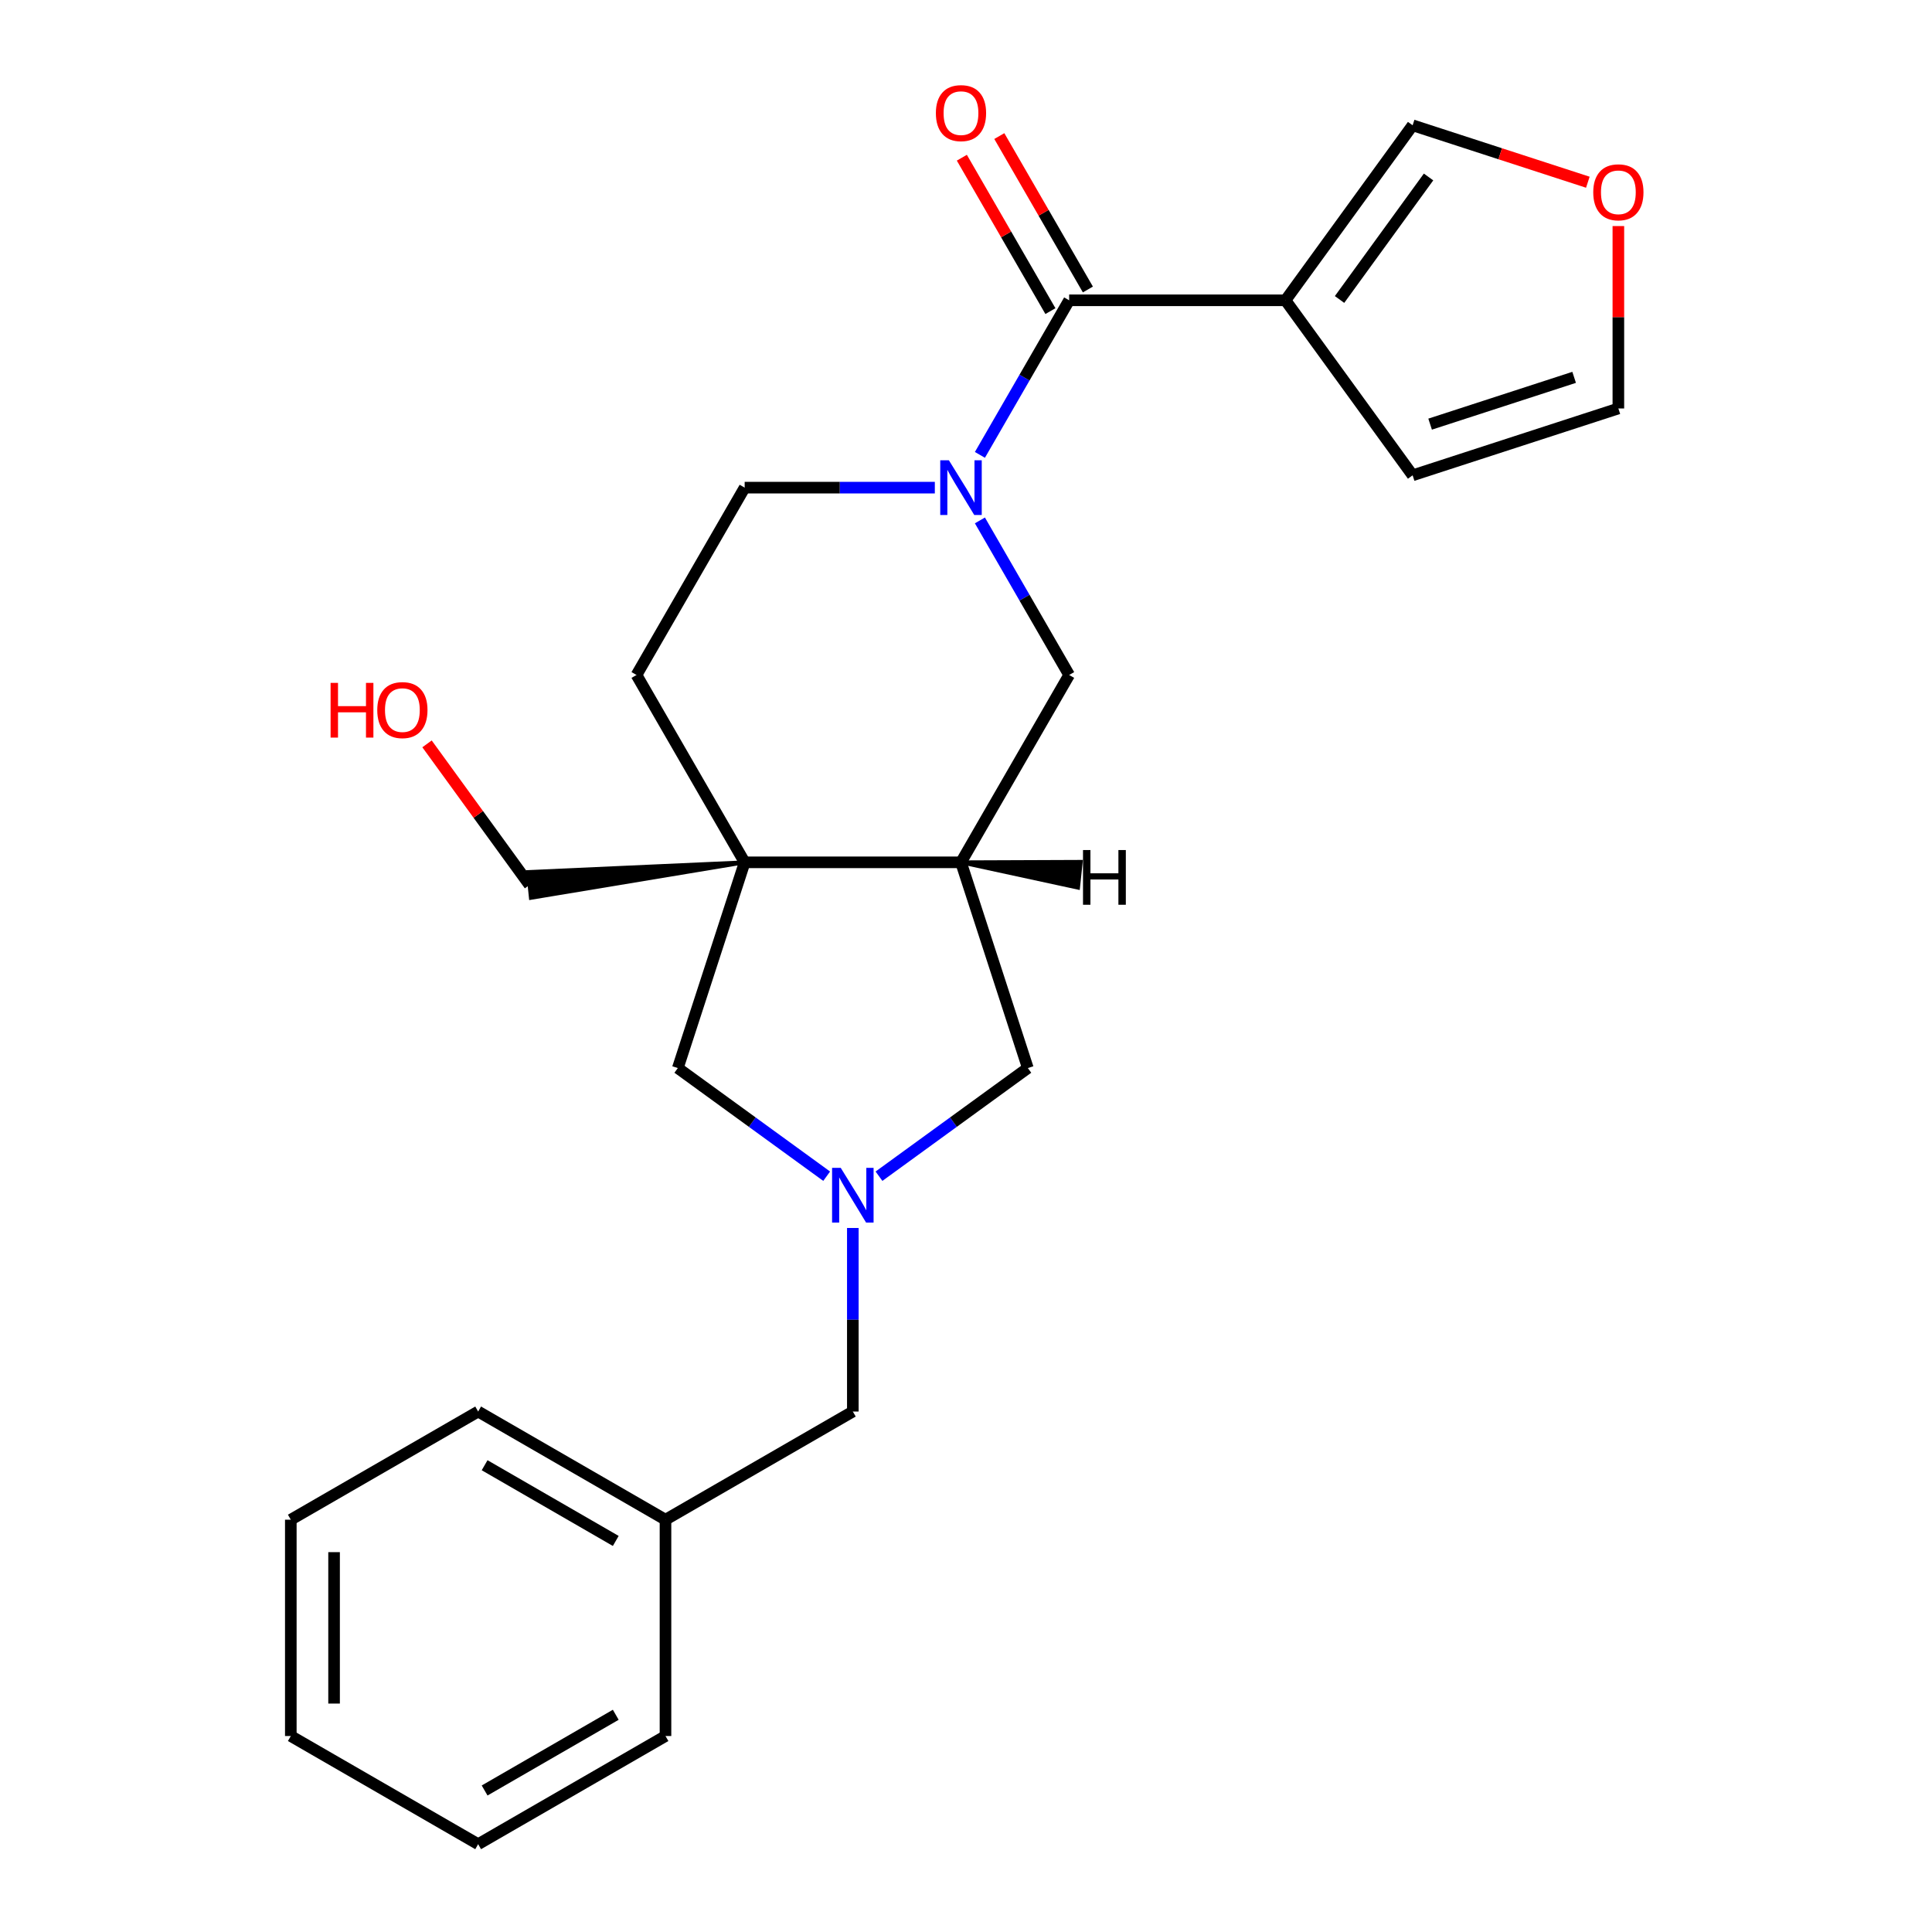 <?xml version='1.0' encoding='iso-8859-1'?>
<svg version='1.1' baseProfile='full'
              xmlns='http://www.w3.org/2000/svg'
                      xmlns:rdkit='http://www.rdkit.org/xml'
                      xmlns:xlink='http://www.w3.org/1999/xlink'
                  xml:space='preserve'
width='1000px' height='1000px' viewBox='0 0 1000 1000'>
<!-- END OF HEADER -->
<rect style='opacity:1.0;fill:#FFFFFF;stroke:none' width='1000' height='1000' x='0' y='0'> </rect>
<path class='bond-0' d='M 507.2,235.446 L 530.296,195.441' style='fill:none;fill-rule:evenodd;stroke:#0000FF;stroke-width:6px;stroke-linecap:butt;stroke-linejoin:miter;stroke-opacity:1' />
<path class='bond-0' d='M 530.296,195.441 L 553.392,155.437' style='fill:none;fill-rule:evenodd;stroke:#000000;stroke-width:6px;stroke-linecap:butt;stroke-linejoin:miter;stroke-opacity:1' />
<path class='bond-5' d='M 507.2,269.364 L 530.296,309.368' style='fill:none;fill-rule:evenodd;stroke:#0000FF;stroke-width:6px;stroke-linecap:butt;stroke-linejoin:miter;stroke-opacity:1' />
<path class='bond-5' d='M 530.296,309.368 L 553.392,349.372' style='fill:none;fill-rule:evenodd;stroke:#000000;stroke-width:6px;stroke-linecap:butt;stroke-linejoin:miter;stroke-opacity:1' />
<path class='bond-9' d='M 483.869,252.405 L 434.655,252.405' style='fill:none;fill-rule:evenodd;stroke:#0000FF;stroke-width:6px;stroke-linecap:butt;stroke-linejoin:miter;stroke-opacity:1' />
<path class='bond-9' d='M 434.655,252.405 L 385.44,252.405' style='fill:none;fill-rule:evenodd;stroke:#000000;stroke-width:6px;stroke-linecap:butt;stroke-linejoin:miter;stroke-opacity:1' />
<path class='bond-2' d='M 553.392,155.437 L 665.361,155.437' style='fill:none;fill-rule:evenodd;stroke:#000000;stroke-width:6px;stroke-linecap:butt;stroke-linejoin:miter;stroke-opacity:1' />
<path class='bond-13' d='M 563.089,149.839 L 540.166,110.135' style='fill:none;fill-rule:evenodd;stroke:#000000;stroke-width:6px;stroke-linecap:butt;stroke-linejoin:miter;stroke-opacity:1' />
<path class='bond-13' d='M 540.166,110.135 L 517.243,70.431' style='fill:none;fill-rule:evenodd;stroke:#FF0000;stroke-width:6px;stroke-linecap:butt;stroke-linejoin:miter;stroke-opacity:1' />
<path class='bond-13' d='M 543.696,161.036 L 520.773,121.332' style='fill:none;fill-rule:evenodd;stroke:#000000;stroke-width:6px;stroke-linecap:butt;stroke-linejoin:miter;stroke-opacity:1' />
<path class='bond-13' d='M 520.773,121.332 L 497.849,81.628' style='fill:none;fill-rule:evenodd;stroke:#FF0000;stroke-width:6px;stroke-linecap:butt;stroke-linejoin:miter;stroke-opacity:1' />
<path class='bond-1' d='M 385.44,446.339 L 329.456,349.372' style='fill:none;fill-rule:evenodd;stroke:#000000;stroke-width:6px;stroke-linecap:butt;stroke-linejoin:miter;stroke-opacity:1' />
<path class='bond-6' d='M 385.44,446.339 L 350.84,552.828' style='fill:none;fill-rule:evenodd;stroke:#000000;stroke-width:6px;stroke-linecap:butt;stroke-linejoin:miter;stroke-opacity:1' />
<path class='bond-16' d='M 385.44,446.339 L 273.383,451.362 L 274.787,464.725 Z' style='fill:#000000;fill-rule:evenodd;fill-opacity:1;stroke:#000000;stroke-width:2px;stroke-linecap:butt;stroke-linejoin:miter;stroke-opacity:1;' />
<path class='bond-24' d='M 385.44,446.339 L 497.408,446.339' style='fill:none;fill-rule:evenodd;stroke:#000000;stroke-width:6px;stroke-linecap:butt;stroke-linejoin:miter;stroke-opacity:1' />
<path class='bond-8' d='M 665.361,155.437 L 731.174,64.853' style='fill:none;fill-rule:evenodd;stroke:#000000;stroke-width:6px;stroke-linecap:butt;stroke-linejoin:miter;stroke-opacity:1' />
<path class='bond-8' d='M 693.349,155.012 L 739.419,91.603' style='fill:none;fill-rule:evenodd;stroke:#000000;stroke-width:6px;stroke-linecap:butt;stroke-linejoin:miter;stroke-opacity:1' />
<path class='bond-10' d='M 665.361,155.437 L 731.174,246.022' style='fill:none;fill-rule:evenodd;stroke:#000000;stroke-width:6px;stroke-linecap:butt;stroke-linejoin:miter;stroke-opacity:1' />
<path class='bond-3' d='M 454.963,608.804 L 493.486,580.816' style='fill:none;fill-rule:evenodd;stroke:#0000FF;stroke-width:6px;stroke-linecap:butt;stroke-linejoin:miter;stroke-opacity:1' />
<path class='bond-3' d='M 493.486,580.816 L 532.008,552.828' style='fill:none;fill-rule:evenodd;stroke:#000000;stroke-width:6px;stroke-linecap:butt;stroke-linejoin:miter;stroke-opacity:1' />
<path class='bond-15' d='M 441.424,635.6 L 441.424,683.104' style='fill:none;fill-rule:evenodd;stroke:#0000FF;stroke-width:6px;stroke-linecap:butt;stroke-linejoin:miter;stroke-opacity:1' />
<path class='bond-15' d='M 441.424,683.104 L 441.424,730.609' style='fill:none;fill-rule:evenodd;stroke:#000000;stroke-width:6px;stroke-linecap:butt;stroke-linejoin:miter;stroke-opacity:1' />
<path class='bond-25' d='M 427.885,608.804 L 389.362,580.816' style='fill:none;fill-rule:evenodd;stroke:#0000FF;stroke-width:6px;stroke-linecap:butt;stroke-linejoin:miter;stroke-opacity:1' />
<path class='bond-25' d='M 389.362,580.816 L 350.84,552.828' style='fill:none;fill-rule:evenodd;stroke:#000000;stroke-width:6px;stroke-linecap:butt;stroke-linejoin:miter;stroke-opacity:1' />
<path class='bond-4' d='M 497.408,446.339 L 553.392,349.372' style='fill:none;fill-rule:evenodd;stroke:#000000;stroke-width:6px;stroke-linecap:butt;stroke-linejoin:miter;stroke-opacity:1' />
<path class='bond-7' d='M 497.408,446.339 L 532.008,552.828' style='fill:none;fill-rule:evenodd;stroke:#000000;stroke-width:6px;stroke-linecap:butt;stroke-linejoin:miter;stroke-opacity:1' />
<path class='bond-28' d='M 497.408,446.339 L 557.996,459.463 L 559.401,446.1 Z' style='fill:#000000;fill-rule:evenodd;fill-opacity:1;stroke:#000000;stroke-width:2px;stroke-linecap:butt;stroke-linejoin:miter;stroke-opacity:1;' />
<path class='bond-12' d='M 731.174,64.853 L 776.518,79.587' style='fill:none;fill-rule:evenodd;stroke:#000000;stroke-width:6px;stroke-linecap:butt;stroke-linejoin:miter;stroke-opacity:1' />
<path class='bond-12' d='M 776.518,79.587 L 821.863,94.32' style='fill:none;fill-rule:evenodd;stroke:#FF0000;stroke-width:6px;stroke-linecap:butt;stroke-linejoin:miter;stroke-opacity:1' />
<path class='bond-11' d='M 385.44,252.405 L 329.456,349.372' style='fill:none;fill-rule:evenodd;stroke:#000000;stroke-width:6px;stroke-linecap:butt;stroke-linejoin:miter;stroke-opacity:1' />
<path class='bond-14' d='M 731.174,246.022 L 837.662,211.422' style='fill:none;fill-rule:evenodd;stroke:#000000;stroke-width:6px;stroke-linecap:butt;stroke-linejoin:miter;stroke-opacity:1' />
<path class='bond-14' d='M 740.227,219.534 L 814.769,195.314' style='fill:none;fill-rule:evenodd;stroke:#000000;stroke-width:6px;stroke-linecap:butt;stroke-linejoin:miter;stroke-opacity:1' />
<path class='bond-26' d='M 837.662,117.013 L 837.662,164.217' style='fill:none;fill-rule:evenodd;stroke:#FF0000;stroke-width:6px;stroke-linecap:butt;stroke-linejoin:miter;stroke-opacity:1' />
<path class='bond-26' d='M 837.662,164.217 L 837.662,211.422' style='fill:none;fill-rule:evenodd;stroke:#000000;stroke-width:6px;stroke-linecap:butt;stroke-linejoin:miter;stroke-opacity:1' />
<path class='bond-17' d='M 441.424,730.609 L 344.457,786.593' style='fill:none;fill-rule:evenodd;stroke:#000000;stroke-width:6px;stroke-linecap:butt;stroke-linejoin:miter;stroke-opacity:1' />
<path class='bond-18' d='M 274.085,458.043 L 247.557,421.531' style='fill:none;fill-rule:evenodd;stroke:#000000;stroke-width:6px;stroke-linecap:butt;stroke-linejoin:miter;stroke-opacity:1' />
<path class='bond-18' d='M 247.557,421.531 L 221.029,385.018' style='fill:none;fill-rule:evenodd;stroke:#FF0000;stroke-width:6px;stroke-linecap:butt;stroke-linejoin:miter;stroke-opacity:1' />
<path class='bond-19' d='M 344.457,786.593 L 247.49,730.609' style='fill:none;fill-rule:evenodd;stroke:#000000;stroke-width:6px;stroke-linecap:butt;stroke-linejoin:miter;stroke-opacity:1' />
<path class='bond-19' d='M 318.715,797.589 L 250.838,758.4' style='fill:none;fill-rule:evenodd;stroke:#000000;stroke-width:6px;stroke-linecap:butt;stroke-linejoin:miter;stroke-opacity:1' />
<path class='bond-20' d='M 344.457,786.593 L 344.457,898.561' style='fill:none;fill-rule:evenodd;stroke:#000000;stroke-width:6px;stroke-linecap:butt;stroke-linejoin:miter;stroke-opacity:1' />
<path class='bond-22' d='M 247.49,730.609 L 150.522,786.593' style='fill:none;fill-rule:evenodd;stroke:#000000;stroke-width:6px;stroke-linecap:butt;stroke-linejoin:miter;stroke-opacity:1' />
<path class='bond-21' d='M 344.457,898.561 L 247.49,954.545' style='fill:none;fill-rule:evenodd;stroke:#000000;stroke-width:6px;stroke-linecap:butt;stroke-linejoin:miter;stroke-opacity:1' />
<path class='bond-21' d='M 318.715,887.565 L 250.838,926.754' style='fill:none;fill-rule:evenodd;stroke:#000000;stroke-width:6px;stroke-linecap:butt;stroke-linejoin:miter;stroke-opacity:1' />
<path class='bond-23' d='M 247.49,954.545 L 150.522,898.561' style='fill:none;fill-rule:evenodd;stroke:#000000;stroke-width:6px;stroke-linecap:butt;stroke-linejoin:miter;stroke-opacity:1' />
<path class='bond-27' d='M 150.522,786.593 L 150.522,898.561' style='fill:none;fill-rule:evenodd;stroke:#000000;stroke-width:6px;stroke-linecap:butt;stroke-linejoin:miter;stroke-opacity:1' />
<path class='bond-27' d='M 172.916,803.388 L 172.916,881.766' style='fill:none;fill-rule:evenodd;stroke:#000000;stroke-width:6px;stroke-linecap:butt;stroke-linejoin:miter;stroke-opacity:1' />
<path  class='atom-0' d='M 491.148 238.245
L 500.428 253.245
Q 501.348 254.725, 502.828 257.405
Q 504.308 260.085, 504.388 260.245
L 504.388 238.245
L 508.148 238.245
L 508.148 266.565
L 504.268 266.565
L 494.308 250.165
Q 493.148 248.245, 491.908 246.045
Q 490.708 243.845, 490.348 243.165
L 490.348 266.565
L 486.668 266.565
L 486.668 238.245
L 491.148 238.245
' fill='#0000FF'/>
<path  class='atom-4' d='M 435.164 604.481
L 444.444 619.481
Q 445.364 620.961, 446.844 623.641
Q 448.324 626.321, 448.404 626.481
L 448.404 604.481
L 452.164 604.481
L 452.164 632.801
L 448.284 632.801
L 438.324 616.401
Q 437.164 614.481, 435.924 612.281
Q 434.724 610.081, 434.364 609.401
L 434.364 632.801
L 430.684 632.801
L 430.684 604.481
L 435.164 604.481
' fill='#0000FF'/>
<path  class='atom-13' d='M 824.662 99.533
Q 824.662 92.733, 828.022 88.933
Q 831.382 85.133, 837.662 85.133
Q 843.942 85.133, 847.302 88.933
Q 850.662 92.733, 850.662 99.533
Q 850.662 106.413, 847.262 110.333
Q 843.862 114.213, 837.662 114.213
Q 831.422 114.213, 828.022 110.333
Q 824.662 106.453, 824.662 99.533
M 837.662 111.013
Q 841.982 111.013, 844.302 108.133
Q 846.662 105.213, 846.662 99.533
Q 846.662 93.973, 844.302 91.173
Q 841.982 88.333, 837.662 88.333
Q 833.342 88.333, 830.982 91.133
Q 828.662 93.933, 828.662 99.533
Q 828.662 105.253, 830.982 108.133
Q 833.342 111.013, 837.662 111.013
' fill='#FF0000'/>
<path  class='atom-14' d='M 484.408 58.55
Q 484.408 51.75, 487.768 47.95
Q 491.128 44.15, 497.408 44.15
Q 503.688 44.15, 507.048 47.95
Q 510.408 51.75, 510.408 58.55
Q 510.408 65.43, 507.008 69.35
Q 503.608 73.23, 497.408 73.23
Q 491.168 73.23, 487.768 69.35
Q 484.408 65.47, 484.408 58.55
M 497.408 70.03
Q 501.728 70.03, 504.048 67.15
Q 506.408 64.23, 506.408 58.55
Q 506.408 52.99, 504.048 50.19
Q 501.728 47.35, 497.408 47.35
Q 493.088 47.35, 490.728 50.15
Q 488.408 52.95, 488.408 58.55
Q 488.408 64.27, 490.728 67.15
Q 493.088 70.03, 497.408 70.03
' fill='#FF0000'/>
<path  class='atom-19' d='M 171.112 353.459
L 174.952 353.459
L 174.952 365.499
L 189.432 365.499
L 189.432 353.459
L 193.272 353.459
L 193.272 381.779
L 189.432 381.779
L 189.432 368.699
L 174.952 368.699
L 174.952 381.779
L 171.112 381.779
L 171.112 353.459
' fill='#FF0000'/>
<path  class='atom-19' d='M 195.272 367.539
Q 195.272 360.739, 198.632 356.939
Q 201.992 353.139, 208.272 353.139
Q 214.552 353.139, 217.912 356.939
Q 221.272 360.739, 221.272 367.539
Q 221.272 374.419, 217.872 378.339
Q 214.472 382.219, 208.272 382.219
Q 202.032 382.219, 198.632 378.339
Q 195.272 374.459, 195.272 367.539
M 208.272 379.019
Q 212.592 379.019, 214.912 376.139
Q 217.272 373.219, 217.272 367.539
Q 217.272 361.979, 214.912 359.179
Q 212.592 356.339, 208.272 356.339
Q 203.952 356.339, 201.592 359.139
Q 199.272 361.939, 199.272 367.539
Q 199.272 373.259, 201.592 376.139
Q 203.952 379.019, 208.272 379.019
' fill='#FF0000'/>
<path  class='atom-25' d='M 560.565 439.982
L 564.405 439.982
L 564.405 452.022
L 578.885 452.022
L 578.885 439.982
L 582.725 439.982
L 582.725 468.302
L 578.885 468.302
L 578.885 455.222
L 564.405 455.222
L 564.405 468.302
L 560.565 468.302
L 560.565 439.982
' fill='#000000'/>
</svg>

